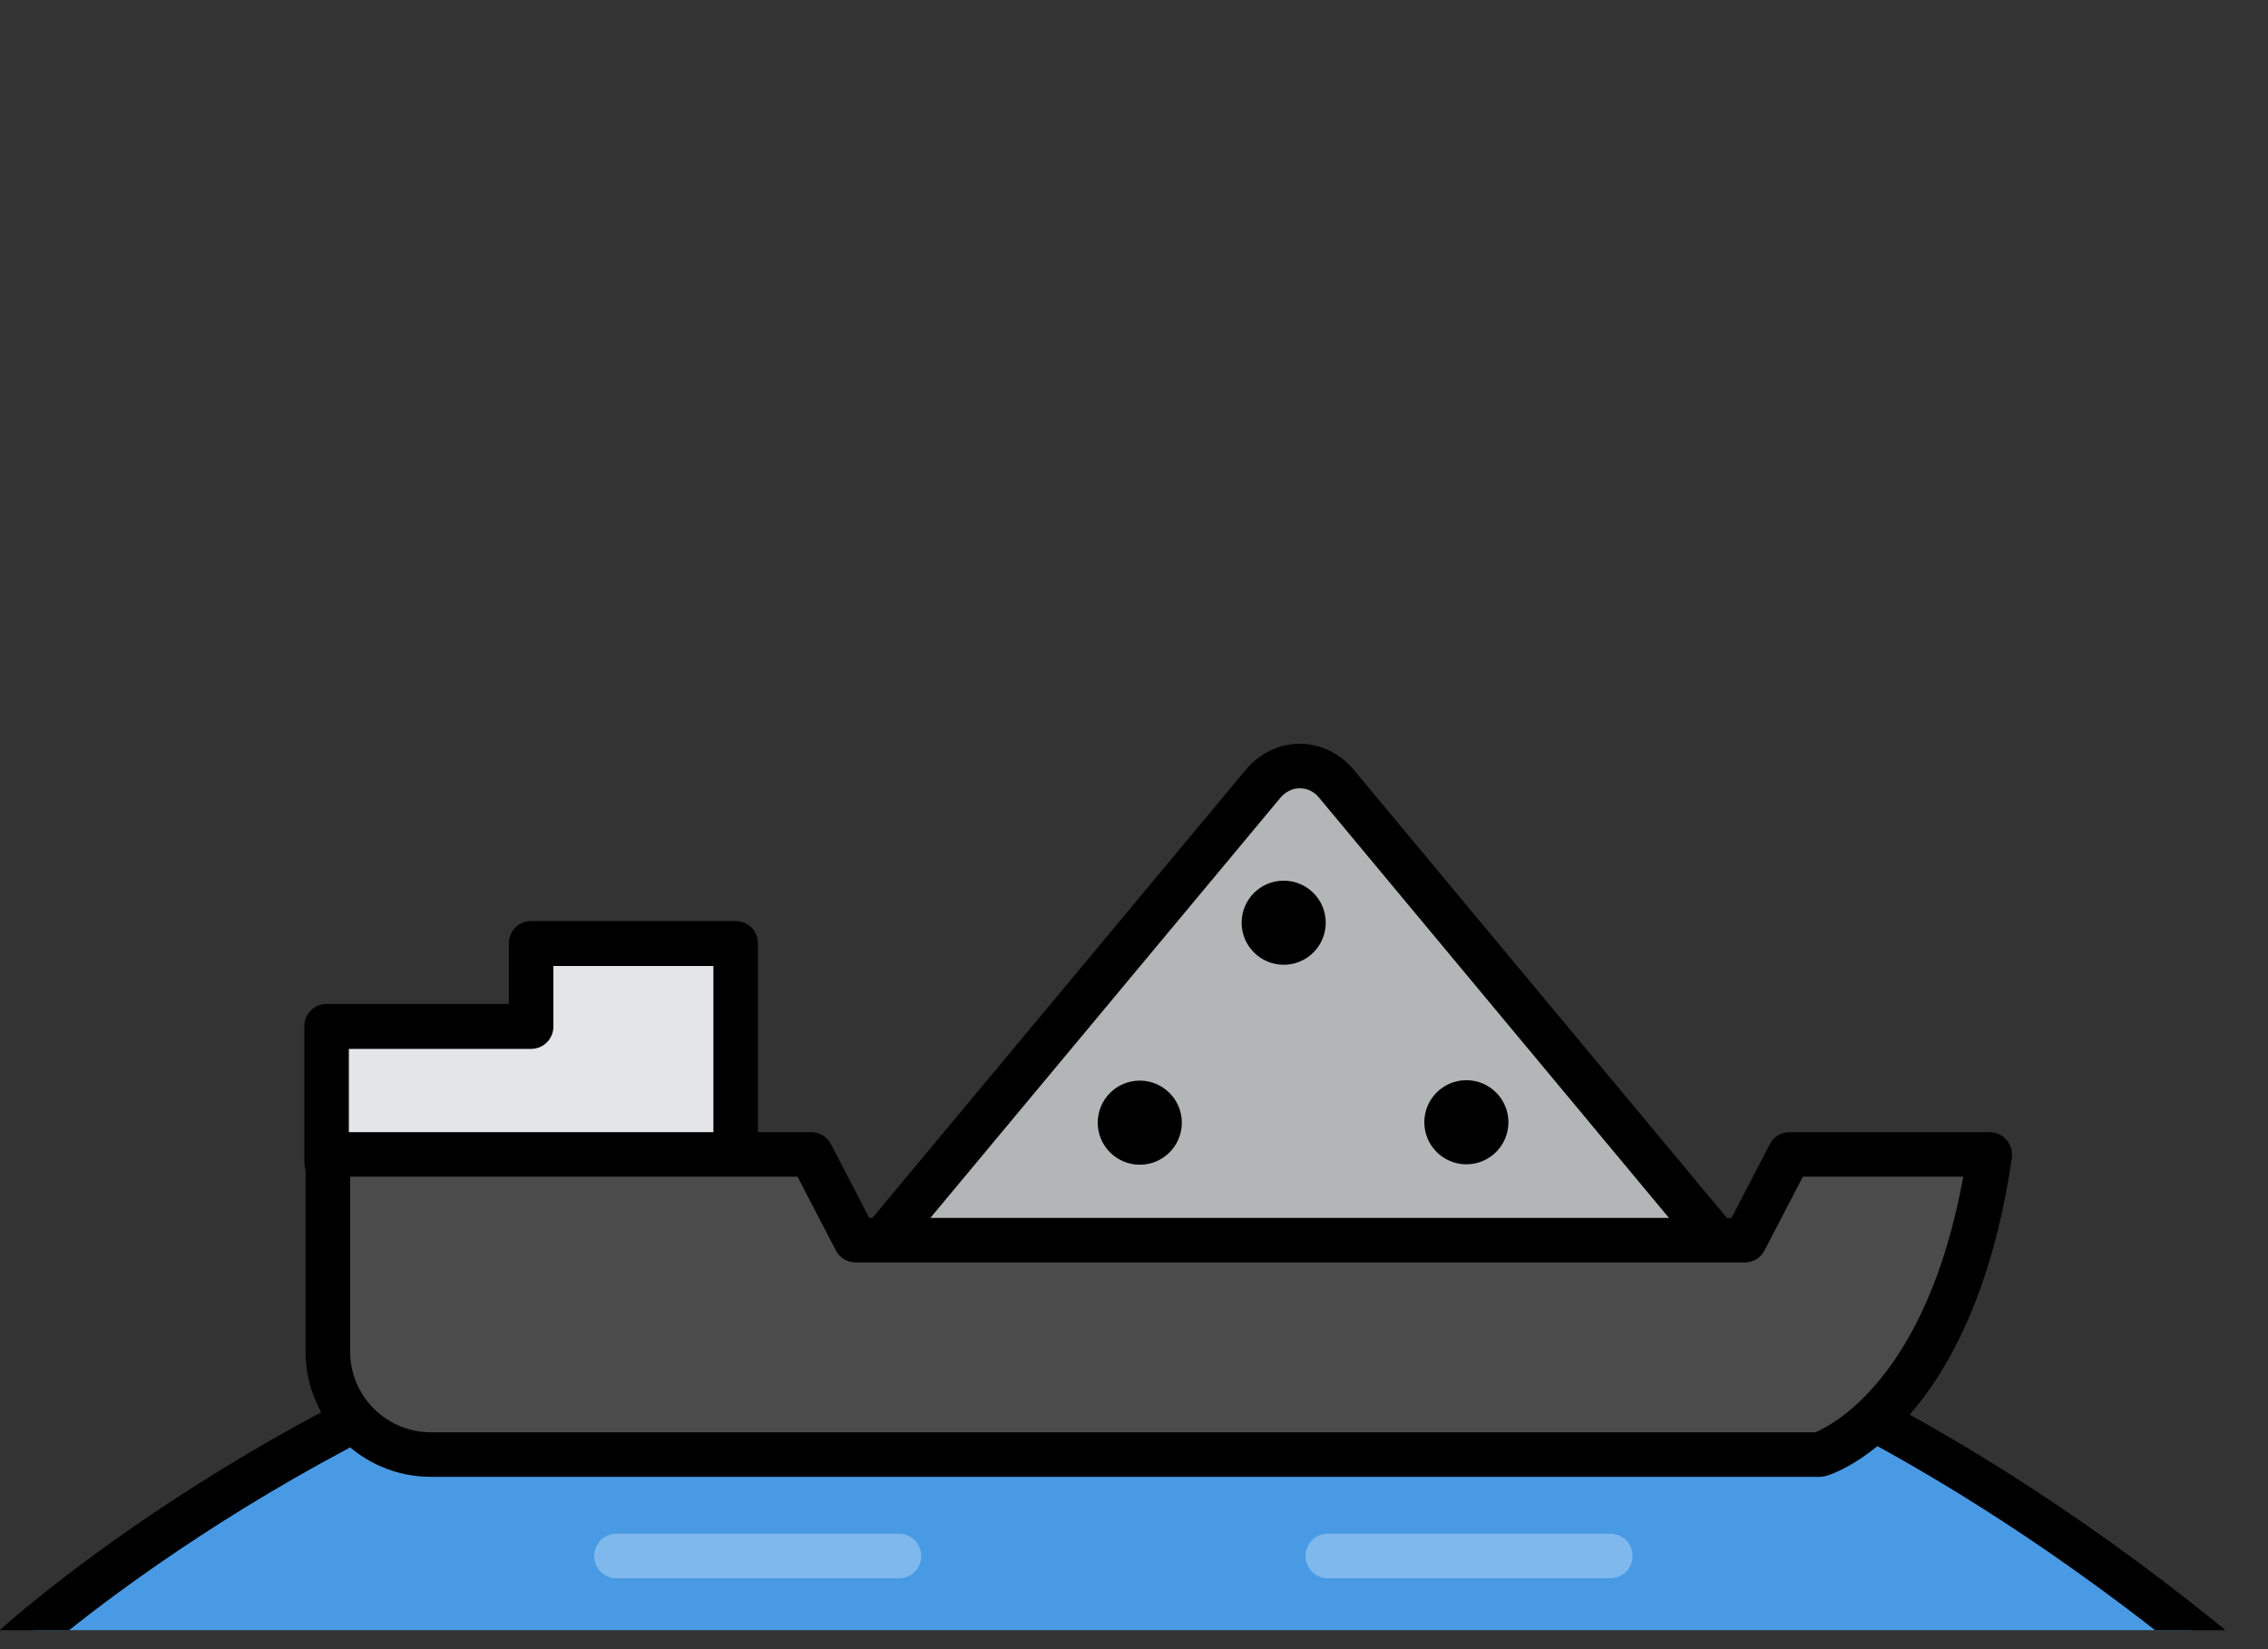 <?xml version="1.0" encoding="UTF-8"?>
<svg id="_Слой_1" data-name="Слой 1" xmlns="http://www.w3.org/2000/svg" xmlns:xlink="http://www.w3.org/1999/xlink" viewBox="0 0 55 40">
  <rect x="0" y="0" width="55" height="40" fill="#333333" stroke="none"/>
  <defs>
    <style>
      .cls-1 {
        fill: #499ae4;
      }

      .cls-2 {
        fill: #fff;
        opacity: .3;
      }

      .cls-3 {
        fill: #b3b6b7;
      }

      .cls-4 {
        fill: #4b4b4c;
      }

      .cls-5 {
        clip-path: url(#clippath);
      }

      .cls-6 {
        fill: none;
      }

      .cls-7 {
        fill: #e3e5e8;
      }
    </style>
    <clipPath id="clippath">
      <rect class="cls-6" x="-.5" y="-.46" width="55" height="40"/>
    </clipPath>
  </defs>
  <g id="_самосвалы_жд_вода" data-name="самосвалы жд вода">
    <g id="barzhasheben">
      <g class="cls-5">
        <g>
          <g>
            <g>
              <path class="cls-1" d="m.05,40.2s25.23-23.68,53.9,0"/>
              <path d="m53.95,40.74c-.12,0-.24-.04-.34-.12-11.73-9.69-24.24-12.65-37.17-8.79C6.77,34.71.48,40.54.42,40.6c-.22.2-.56.19-.76-.02-.2-.22-.19-.56.02-.76.26-.25,6.51-6.04,16.41-9,5.82-1.74,11.69-2.12,17.43-1.12,7.17,1.24,14.16,4.64,20.77,10.1.23.19.26.53.07.76-.11.13-.26.2-.42.2Z"/>
            </g>
            <g>
              <path class="cls-2" d="m39.05,38.28h-6.85c-.3,0-.54-.24-.54-.54s.24-.54.54-.54h6.85c.3,0,.54.24.54.54s-.24.54-.54.54Z"/>
              <path class="cls-2" d="m21.8,38.28h-6.85c-.3,0-.54-.24-.54-.54s.24-.54.54-.54h6.85c.3,0,.54.24.54.54s-.24.54-.54.54Z"/>
            </g>
          </g>
          <g>
            <g>
              <polygon class="cls-7" points="12.88 22.89 12.88 24.89 7.92 24.89 7.92 28.19 17.84 28.19 17.84 22.89 12.88 22.89"/>
              <path d="m17.84,28.73H7.92c-.3,0-.54-.24-.54-.54v-3.3c0-.3.24-.54.54-.54h4.42v-1.47c0-.3.24-.54.54-.54h4.96c.3,0,.54.24.54.54v5.3c0,.3-.24.54-.54.54Zm-9.38-1.08h8.84v-4.22h-3.88v1.47c0,.3-.24.54-.54.54h-4.42v2.22Z"/>
            </g>
            <g>
              <path class="cls-3" d="m44.73,33.84l-12.37-14.85c-.45-.55-1.24-.55-1.69,0l-12.37,14.85"/>
              <path d="m45.17,34.88c-.15,0-.31-.07-.41-.19l-12.77-15.34c-.12-.15-.29-.23-.47-.23s-.34.08-.47.23l-12.77,15.33c-.19.23-.53.26-.76.07-.23-.19-.26-.53-.07-.76l12.77-15.33c.33-.39.8-.62,1.3-.62s.97.23,1.3.62l12.77,15.34c.19.23.16.57-.07.76-.1.08-.22.12-.34.12Z"/>
              <g>
                <circle cx="31.13" cy="22.38" r="1.02"/>
                <circle cx="27.64" cy="27.23" r="1.02"/>
                <circle cx="35.56" cy="27.22" r="1.02"/>
              </g>
            </g>
            <g>
              <path class="cls-4" d="m43.39,28.01l-1.08,2.08h-21.56l-1.08-2.08H7.95v4.78c0,1.38,1.12,2.5,2.5,2.5h33.66s3.19-.93,4.12-7.28h-4.85Z"/>
              <path d="m44.11,35.82H10.45c-1.68,0-3.04-1.36-3.04-3.04v-4.78c0-.3.24-.54.54-.54h11.72c.2,0,.39.11.48.29l.93,1.79h20.91l.93-1.79c.09-.18.28-.29.48-.29h4.85c.16,0,.31.07.41.19.1.12.15.28.13.43-.97,6.62-4.36,7.68-4.51,7.72-.05.01-.1.02-.15.02Zm-35.62-7.28v4.24c0,1.08.88,1.96,1.96,1.96h33.57c.39-.16,2.7-1.31,3.59-6.2h-3.89l-.93,1.79c-.09.18-.28.29-.48.29h-21.56c-.2,0-.39-.11-.48-.29l-.93-1.79h-10.85Z"/>
            </g>
          </g>
        </g>
      </g>
    </g>
  </g>
</svg>